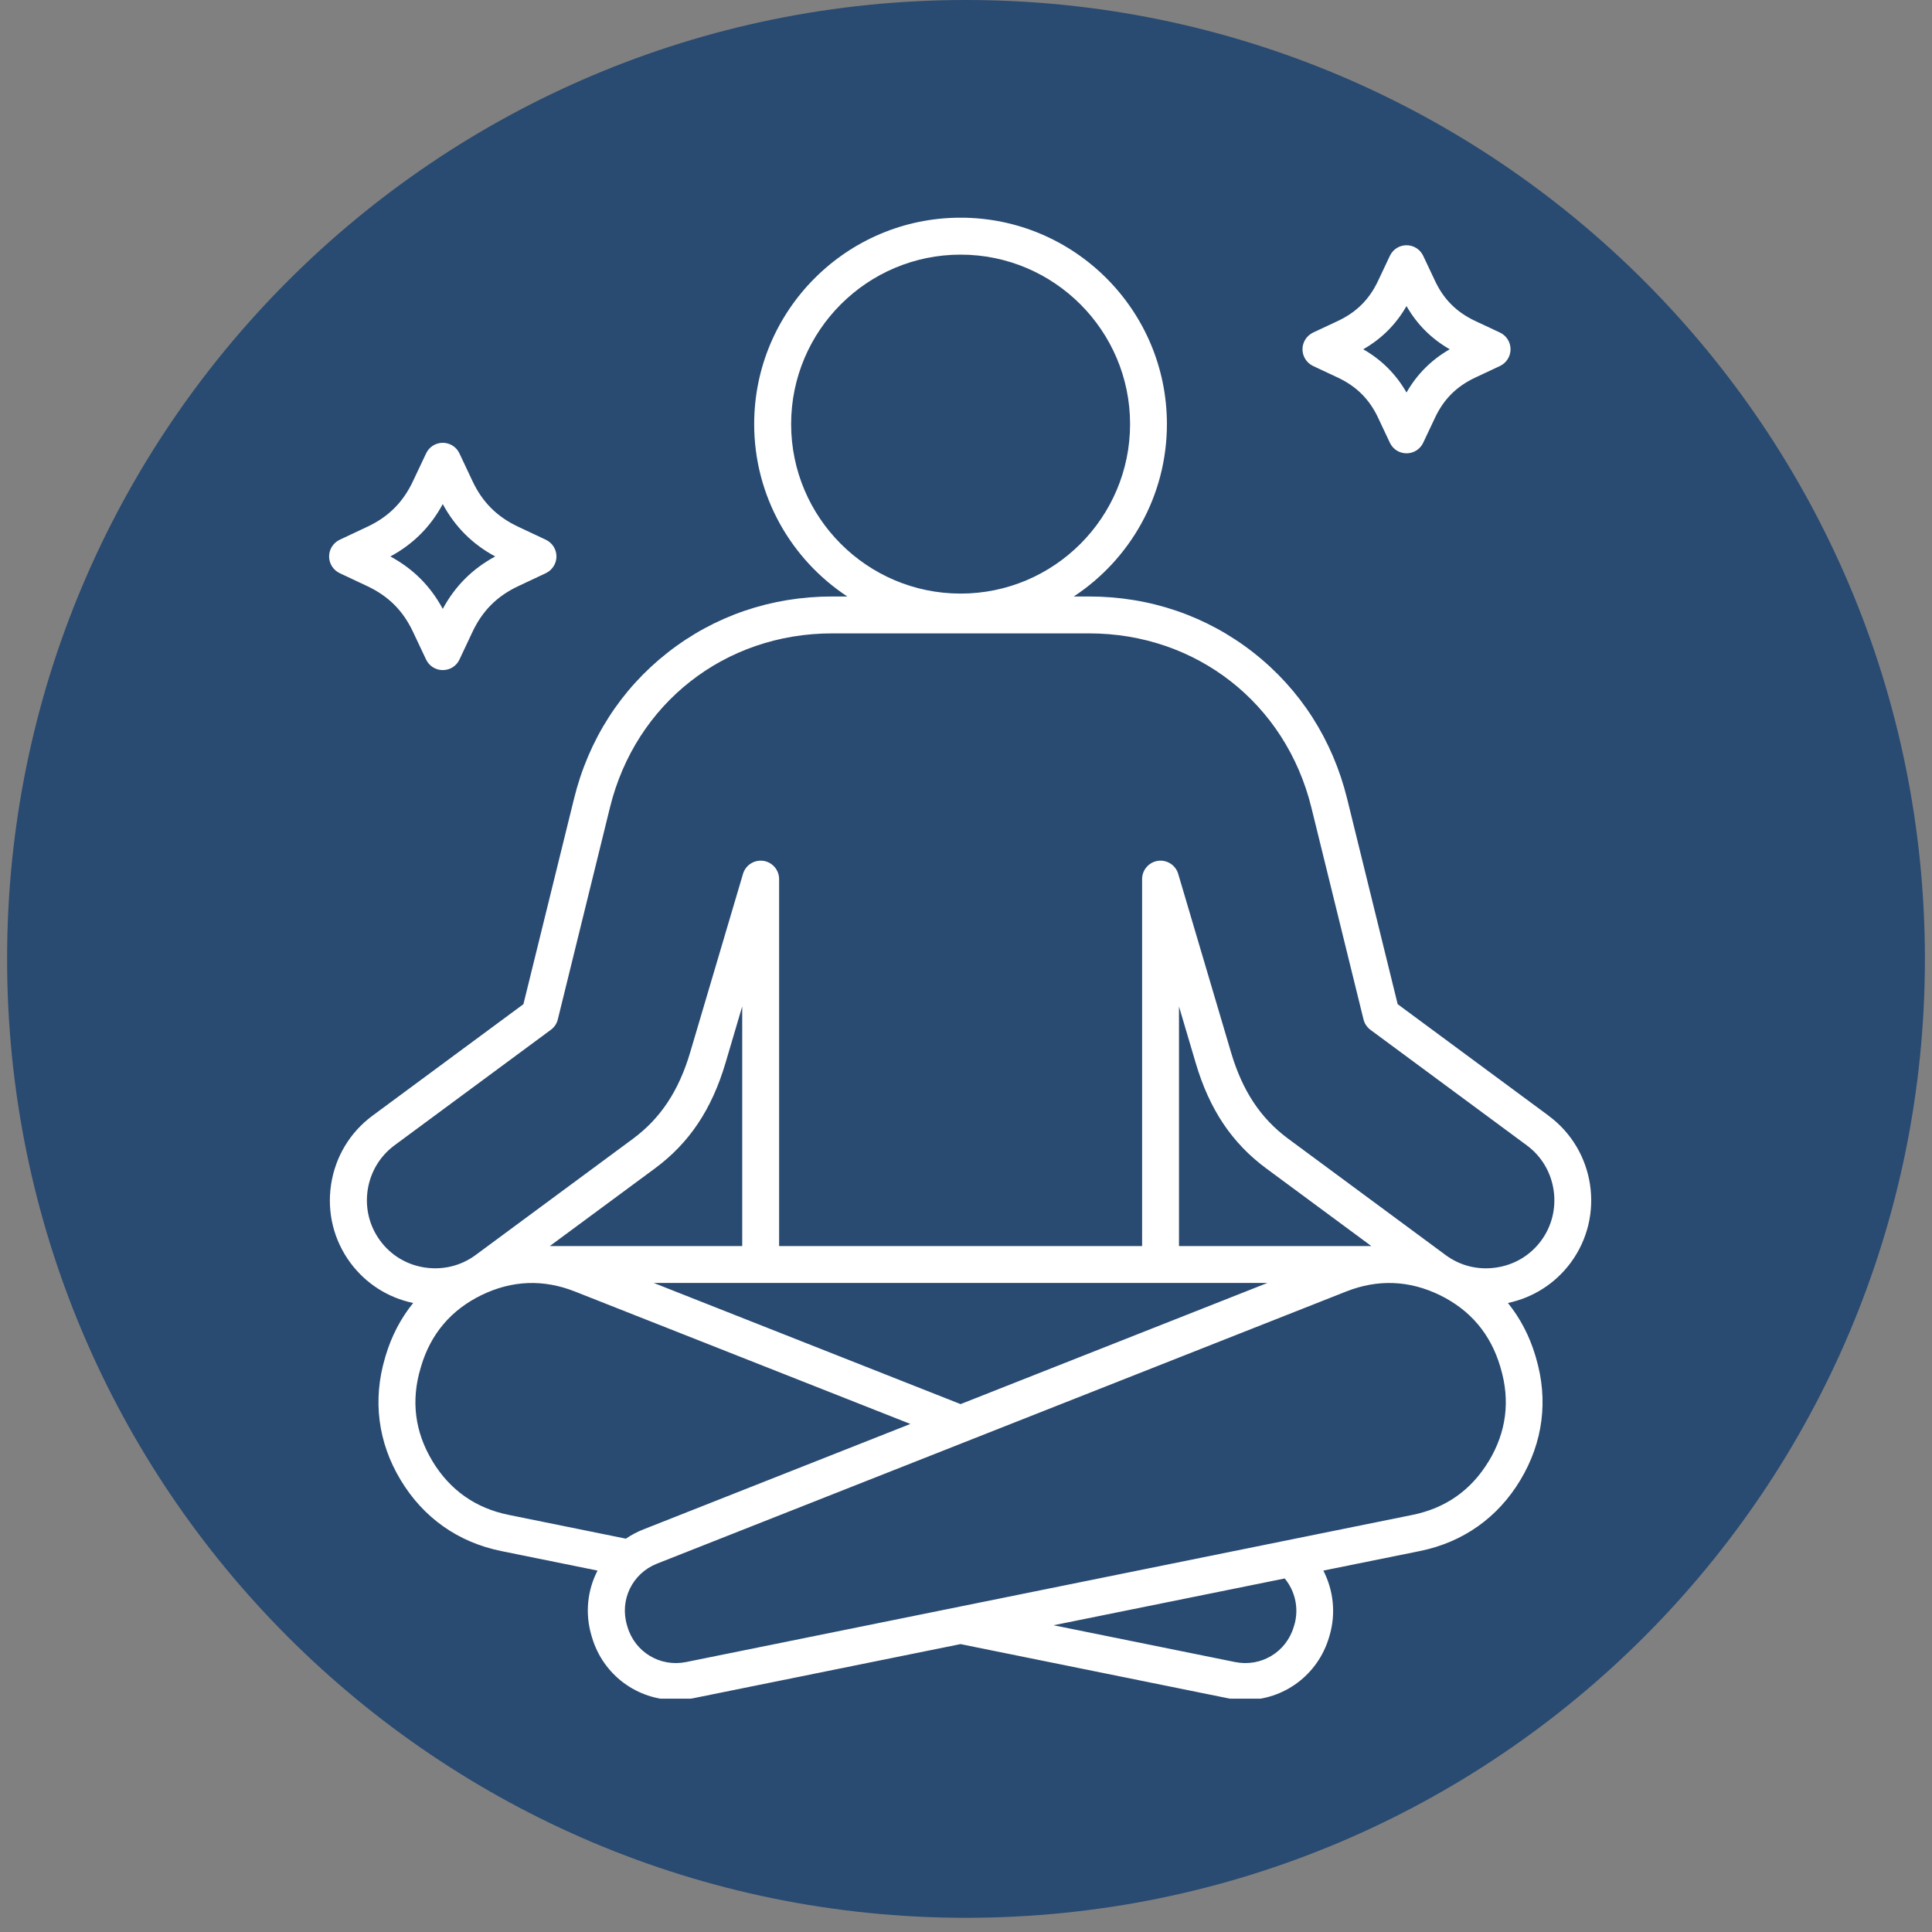 <svg version="1.0" preserveAspectRatio="xMidYMid meet" height="180" viewBox="0 0 135 135" zoomAndPan="magnify" width="180" xmlns:xlink="http://www.w3.org/1999/xlink" xmlns="http://www.w3.org/2000/svg"><rect x="0" y="0" width="135" height="135" fill="#808080" stroke="none"/><defs><clipPath id="72a16ea834"><path clip-rule="nonzero" d="M 0.496 0 L 134.504 0 L 134.504 134.008 L 0.496 134.008 Z M 0.496 0"></path></clipPath><clipPath id="04a5b1d054"><path clip-rule="nonzero" d="M 67.5 0 C 30.496 0 0.496 30 0.496 67.004 C 0.496 104.008 30.496 134.008 67.5 134.008 C 104.504 134.008 134.504 104.008 134.504 67.004 C 134.504 30 104.504 0 67.5 0 Z M 67.5 0"></path></clipPath><clipPath id="4b2986e028"><path clip-rule="nonzero" d="M 0.496 0 L 134.504 0 L 134.504 134.008 L 0.496 134.008 Z M 0.496 0"></path></clipPath><clipPath id="7198945291"><path clip-rule="nonzero" d="M 67.5 0 C 30.496 0 0.496 30 0.496 67.004 C 0.496 104.008 30.496 134.008 67.5 134.008 C 104.504 134.008 134.504 104.008 134.504 67.004 C 134.504 30 104.504 0 67.5 0 Z M 67.5 0"></path></clipPath><clipPath id="ef08301a47"><rect height="135" y="0" width="135" x="0"></rect></clipPath><clipPath id="1392174641"><path clip-rule="nonzero" d="M 22.832 15.215 L 112 15.215 L 112 118.695 L 22.832 118.695 Z M 22.832 15.215"></path></clipPath></defs><g clip-path="url(#72a16ea834)"><g clip-path="url(#04a5b1d054)"><g transform="matrix(1, 0, 0, 1, 0, -0)"><g clip-path="url(#ef08301a47)"><g clip-path="url(#4b2986e028)"><g clip-path="url(#7198945291)"><path fill-rule="nonzero" fill-opacity="1" d="M 0.496 0 L 134.504 0 L 134.504 134.008 L 0.496 134.008 Z M 0.496 0" fill="#294a71"></path></g></g></g></g></g></g><g clip-path="url(#1392174641)"><path fill-rule="nonzero" fill-opacity="1" d="M 108.211 77.961 L 97.664 70.168 L 94.133 55.816 C 93.117 51.691 90.855 48.164 87.582 45.598 C 84.316 43.039 80.344 41.68 76.102 41.68 L 75.031 41.68 C 78.949 39.102 81.539 34.664 81.539 29.633 C 81.539 21.68 75.074 15.211 67.121 15.211 C 59.168 15.211 52.699 21.68 52.699 29.633 C 52.699 34.664 55.289 39.102 59.207 41.68 L 58.141 41.68 C 53.895 41.68 49.926 43.035 46.656 45.598 C 43.387 48.16 41.121 51.691 40.109 55.816 L 36.574 70.168 L 26.027 77.961 C 24.453 79.125 23.426 80.836 23.133 82.777 C 22.84 84.723 23.32 86.66 24.48 88.234 C 25.555 89.688 27.102 90.676 28.871 91.047 C 28.008 92.113 27.355 93.355 26.941 94.754 L 26.906 94.875 C 26.031 97.824 26.406 100.781 27.996 103.418 C 29.582 106.055 32.012 107.77 35.031 108.383 L 41.754 109.746 C 41.051 111.102 40.863 112.715 41.332 114.297 L 41.363 114.402 C 42.148 117.059 44.543 118.789 47.207 118.789 C 47.617 118.789 48.031 118.75 48.449 118.664 L 67.117 114.883 L 85.785 118.664 C 86.203 118.75 86.617 118.789 87.023 118.789 C 89.688 118.789 92.082 117.059 92.871 114.402 L 92.902 114.297 C 93.359 112.754 93.18 111.125 92.469 109.746 L 99.203 108.383 C 102.223 107.773 104.656 106.055 106.238 103.418 C 107.824 100.781 108.203 97.824 107.328 94.875 L 107.293 94.754 C 106.879 93.355 106.227 92.113 105.367 91.047 C 107.133 90.672 108.676 89.688 109.754 88.234 C 112.16 84.977 111.465 80.367 108.211 77.965 Z M 55.281 29.633 C 55.281 23.105 60.594 17.793 67.125 17.793 C 73.656 17.793 78.965 23.105 78.965 29.633 C 78.965 36.164 73.656 41.477 67.125 41.477 C 60.594 41.477 55.281 36.164 55.281 29.633 Z M 82.383 87.07 L 82.383 70.328 L 83.551 74.277 C 84.512 77.527 86.082 79.871 88.484 81.648 L 95.824 87.07 Z M 88.559 89.648 L 67.121 98.113 L 45.684 89.648 Z M 51.863 87.07 L 38.418 87.07 L 45.758 81.648 C 48.164 79.871 49.73 77.527 50.695 74.277 L 51.863 70.324 Z M 30.211 102.086 C 28.988 100.059 28.711 97.875 29.387 95.605 L 29.422 95.484 C 30.094 93.211 31.516 91.535 33.645 90.496 C 35.773 89.461 37.969 89.375 40.172 90.246 L 63.613 99.5 L 44.961 106.867 C 44.52 107.039 44.113 107.258 43.734 107.516 L 35.551 105.855 C 33.23 105.387 31.434 104.117 30.211 102.09 Z M 90.434 113.562 L 90.402 113.672 C 89.879 115.445 88.113 116.504 86.305 116.137 L 73.617 113.566 L 89.77 110.297 C 90.512 111.191 90.777 112.418 90.438 113.562 Z M 104.035 102.086 C 102.816 104.117 101.02 105.383 98.699 105.855 L 47.941 116.137 C 46.129 116.504 44.367 115.445 43.844 113.672 L 43.812 113.562 C 43.285 111.789 44.188 109.941 45.906 109.262 L 94.074 90.242 C 96.277 89.375 98.473 89.461 100.605 90.496 C 102.734 91.535 104.152 93.211 104.828 95.484 L 104.863 95.605 C 105.535 97.875 105.258 100.055 104.039 102.086 Z M 107.684 86.699 C 106.93 87.719 105.82 88.383 104.555 88.57 C 103.293 88.762 102.035 88.453 101.016 87.699 L 90.02 79.574 C 88.09 78.148 86.82 76.234 86.023 73.547 L 82.328 61.062 C 82.148 60.449 81.539 60.062 80.91 60.152 C 80.273 60.246 79.805 60.789 79.805 61.43 L 79.805 87.07 L 54.441 87.07 L 54.441 61.43 C 54.441 60.789 53.973 60.246 53.34 60.152 C 52.707 60.062 52.098 60.449 51.918 61.062 L 48.223 73.547 C 47.426 76.23 46.156 78.145 44.227 79.574 L 33.23 87.699 C 32.211 88.449 30.957 88.758 29.691 88.57 C 28.426 88.383 27.316 87.715 26.566 86.695 C 25.812 85.676 25.504 84.422 25.691 83.156 C 25.883 81.895 26.547 80.785 27.566 80.031 L 38.488 71.961 C 38.734 71.781 38.906 71.523 38.977 71.234 L 42.621 56.426 C 44.41 49.148 50.652 44.258 58.148 44.258 L 76.105 44.258 C 83.598 44.258 89.84 49.148 91.633 56.426 L 95.277 71.234 C 95.348 71.523 95.52 71.781 95.762 71.961 L 106.684 80.031 C 107.703 80.781 108.371 81.895 108.559 83.156 C 108.746 84.422 108.438 85.676 107.688 86.695 Z M 23.738 40.051 L 25.664 40.957 C 27.148 41.656 28.168 42.676 28.863 44.16 L 29.773 46.086 C 29.984 46.535 30.438 46.824 30.938 46.824 C 31.441 46.824 31.895 46.539 32.105 46.086 L 33.012 44.16 C 33.711 42.676 34.73 41.656 36.215 40.957 L 38.141 40.051 C 38.59 39.836 38.883 39.383 38.883 38.883 C 38.883 38.383 38.594 37.93 38.141 37.715 L 36.215 36.809 C 34.73 36.113 33.711 35.094 33.012 33.609 L 32.105 31.684 C 31.895 31.23 31.441 30.941 30.938 30.941 C 30.438 30.941 29.984 31.23 29.773 31.684 L 28.863 33.609 C 28.168 35.094 27.148 36.113 25.664 36.809 L 23.738 37.715 C 23.285 37.93 22.996 38.383 22.996 38.883 C 22.996 39.383 23.285 39.836 23.738 40.051 Z M 30.938 35.223 C 31.801 36.816 33.008 38.023 34.602 38.883 C 33.008 39.746 31.801 40.949 30.938 42.547 C 30.078 40.949 28.871 39.746 27.277 38.883 C 28.871 38.023 30.078 36.816 30.938 35.223 Z M 91.754 25.574 L 93.488 26.387 C 94.793 27.004 95.688 27.895 96.301 29.203 L 97.117 30.934 C 97.328 31.387 97.781 31.676 98.281 31.676 C 98.785 31.676 99.238 31.387 99.449 30.934 L 100.266 29.203 C 100.879 27.895 101.773 27.004 103.078 26.387 L 104.812 25.574 C 105.262 25.359 105.551 24.906 105.551 24.406 C 105.551 23.906 105.266 23.453 104.812 23.238 L 103.078 22.426 C 101.773 21.809 100.879 20.918 100.266 19.609 L 99.449 17.879 C 99.238 17.426 98.785 17.137 98.281 17.137 C 97.781 17.137 97.328 17.426 97.117 17.879 L 96.301 19.609 C 95.688 20.918 94.793 21.809 93.488 22.426 L 91.754 23.238 C 91.305 23.453 91.012 23.906 91.012 24.406 C 91.012 24.906 91.301 25.359 91.754 25.574 Z M 98.281 21.387 C 99.02 22.672 100.016 23.668 101.301 24.406 C 100.016 25.145 99.02 26.141 98.281 27.426 C 97.543 26.141 96.543 25.145 95.258 24.406 C 96.547 23.668 97.543 22.672 98.281 21.387 Z M 98.281 21.387" fill="#ffffff"></path></g></svg>